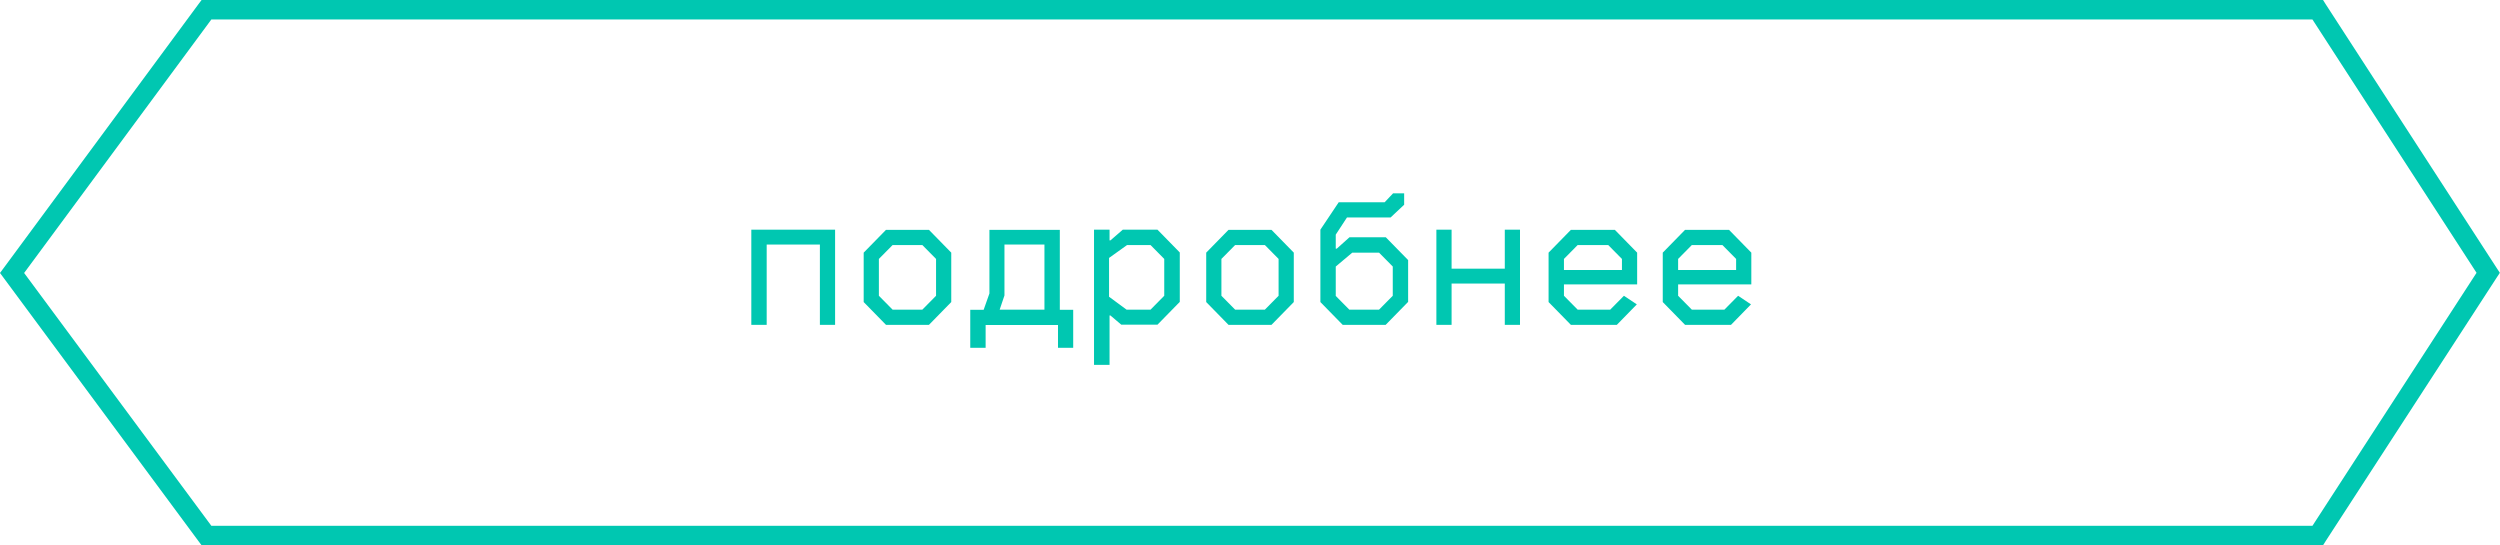 <?xml version="1.0" encoding="UTF-8"?> <svg xmlns="http://www.w3.org/2000/svg" id="Layer_1" data-name="Layer 1" version="1.1" viewBox="0 0 1513 330"><defs><style> .cls-1 { fill: #00c7b1; stroke-width: 0px; } </style></defs><path class="cls-1" d="M125,0h1280.9l1.7,2.7,103.2,159.2,2.1,3.2-2.1,3.2-103.2,159-1.7,2.7H122l-1.8-2.4L2.6,168.7l-2.6-3.5,2.6-3.5L120.2,2.4l1.8-2.4h3ZM1399.5,11.8H127.9L14.6,165.2l113.3,153h1271.6l99.3-153.1-99.3-153.3h0Z"></path><g><path class="cls-1" d="M463.9,196.6h-9.2v-57.6h50.7v57.6h-9.2v-48.6h-32.2v48.6Z"></path><path class="cls-1" d="M562.2,196.6h-26l-13.5-13.8v-29.9l13.5-13.8h26l13.5,13.8v29.9l-13.5,13.8ZM531.9,179l8.3,8.4h18l8.3-8.4v-22.3l-8.3-8.4h-18l-8.3,8.4v22.3Z"></path><path class="cls-1" d="M596.4,210.5h-9.2v-23h8.1l3.5-9.9v-38.5h42.6v48.4h8.1v23h-9.2v-13.8h-43.8v13.8ZM607.9,178.8l-2.9,8.6h27.1v-39.4h-24.2v30.8Z"></path><path class="cls-1" d="M671.5,220.8h-9.4v-81.8h9.4v6.5h.5l7.5-6.5h21l13.5,13.8v29.9l-13.5,13.8h-21.9l-6.6-5.6h-.5v29.8ZM671.2,179.6l10.6,7.8h14.5l8.3-8.4v-22.3l-8.3-8.4h-14.2l-10.9,7.8v23.5Z"></path><path class="cls-1" d="M769.5,196.6h-26l-13.5-13.8v-29.9l13.5-13.8h26l13.5,13.8v29.9l-13.5,13.8ZM739.2,179l8.3,8.4h18l8.3-8.4v-22.3l-8.3-8.4h-18l-8.3,8.4v22.3Z"></path><path class="cls-1" d="M838.6,196.6h-26l-13.5-13.8v-43.8l11.1-16.6h27.8l5.1-5.4h6.7v6.9l-8.2,7.7h-26.4l-6.8,10.4v8.5h.6l7.7-6.9h22l13.5,13.8v25.3l-13.5,13.8ZM808.3,179l8.3,8.4h18l8.3-8.4v-17.7l-8.3-8.4h-16.2l-10,8.4v17.7Z"></path><path class="cls-1" d="M878.5,196.6h-9.2v-57.6h9.2v23.6h32.2v-23.6h9.2v57.6h-9.2v-25h-32.2v25Z"></path><path class="cls-1" d="M978.5,196.6h-27.8l-13.5-13.8v-29.9l13.5-13.8h26.6l13.5,13.8v19.2h-44.3v6.9l8.3,8.4h19.7l8.3-8.4,7.8,5.2-12.1,12.4ZM946.5,156.7v6.7h35.1v-6.7l-8.3-8.4h-18.5l-8.3,8.4Z"></path><path class="cls-1" d="M1047.6,196.6h-27.8l-13.5-13.8v-29.9l13.5-13.8h26.6l13.5,13.8v19.2h-44.3v6.9l8.3,8.4h19.7l8.3-8.4,7.8,5.2-12.1,12.4ZM1015.6,156.7v6.7h35.1v-6.7l-8.3-8.4h-18.5l-8.3,8.4Z"></path></g></svg> 